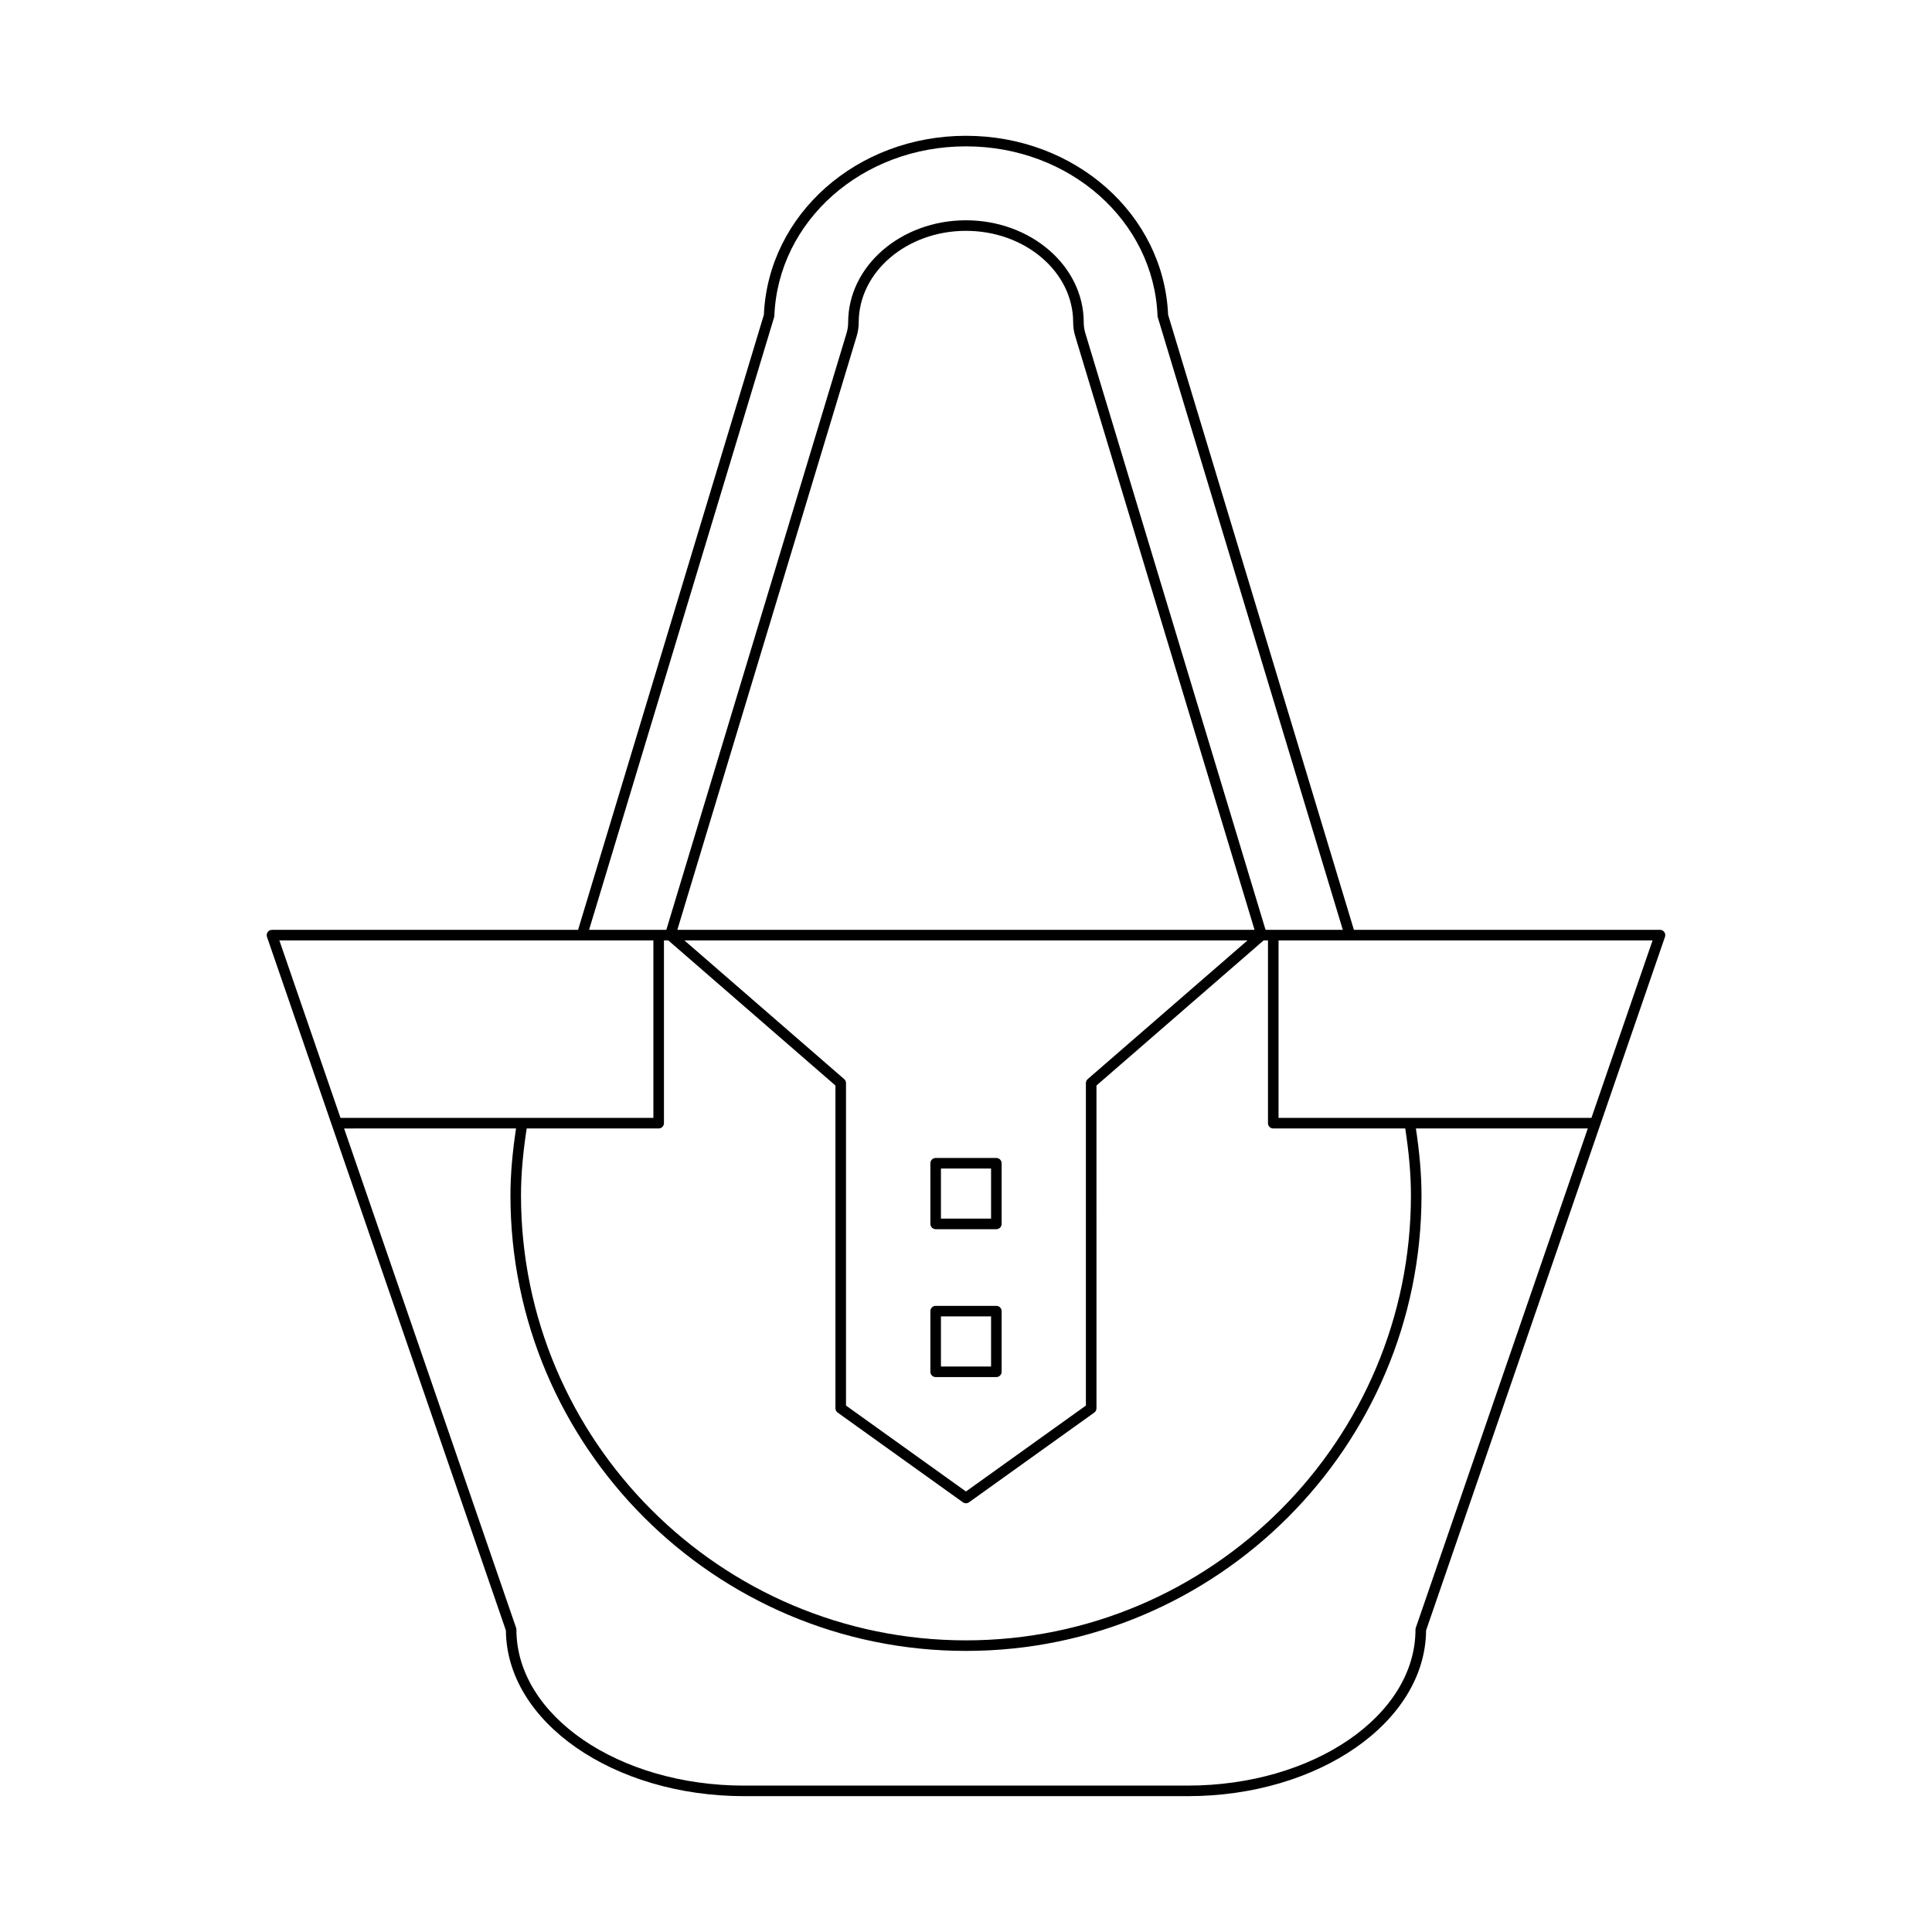 <?xml version="1.0" encoding="UTF-8"?>
<!-- Uploaded to: ICON Repo, www.iconrepo.com, Generator: ICON Repo Mixer Tools -->
<svg fill="#000000" width="800px" height="800px" version="1.1" viewBox="144 144 512 512" xmlns="http://www.w3.org/2000/svg">
 <g>
  <path d="m391.96 469.75h16.082c0.77 0 1.398-0.629 1.398-1.398v-16.078c0-0.77-0.629-1.398-1.398-1.398h-16.082c-0.77 0-1.398 0.629-1.398 1.398v16.078c0 0.77 0.629 1.398 1.398 1.398zm1.398-16.078h13.285v13.277h-13.285z"/>
  <path d="m391.96 508.94h16.082c0.77 0 1.398-0.629 1.398-1.398v-16.078c0-0.77-0.629-1.398-1.398-1.398h-16.082c-0.77 0-1.398 0.629-1.398 1.398v16.078c0 0.77 0.629 1.398 1.398 1.398zm1.398-16.078h13.285v13.277h-13.285z"/>
  <path d="m341.21 620h117.57c34.707 0 62.961-19.68 63.145-43.918l63.316-183.81c0.148-0.426 0.078-0.898-0.188-1.27-0.262-0.367-0.684-0.586-1.137-0.586l-81.117 0.004-49.238-163c-1.156-26.613-24.645-47.434-53.562-47.434s-52.41 20.824-53.562 47.434l-49.238 163h-81.121c-0.453 0-0.875 0.219-1.137 0.586-0.262 0.371-0.332 0.844-0.188 1.27l63.316 183.81c0.184 24.234 28.438 43.914 63.145 43.914zm240.74-226.79-16.203 47.039-82.918 0.004v-47.039zm-214.23 36.766-42.348-36.762h149.23l-42.348 36.762c-0.305 0.262-0.48 0.652-0.48 1.055v85.457l-31.785 22.773-31.789-22.773v-85.457c0-0.406-0.176-0.793-0.48-1.055zm-44.215-39.562 47.531-157.35c0.355-1.176 0.535-2.398 0.535-3.641 0-13.371 12.75-24.25 28.414-24.25 15.668 0 28.414 10.879 28.414 24.25 0 1.242 0.18 2.465 0.535 3.641l47.531 157.35zm41.895 41.258v85.539c0 0.453 0.219 0.875 0.586 1.137l33.188 23.773c0.242 0.172 0.531 0.262 0.816 0.262s0.574-0.086 0.816-0.262l33.188-23.773c0.367-0.262 0.586-0.684 0.586-1.137l-0.004-85.539 44.301-38.457h1.152v48.441c0 0.77 0.629 1.398 1.398 1.398h34.977c0.984 6.383 1.508 12.23 1.508 17.727 0 65.027-52.902 117.93-117.92 117.93s-117.92-52.902-117.92-117.93c0-5.5 0.523-11.344 1.508-17.727h34.977c0.77 0 1.398-0.629 1.398-1.398v-48.441h1.152zm-16.246-203.61c0.031-0.113 0.055-0.23 0.059-0.352 0.996-25.191 23.301-44.926 50.773-44.926 27.477 0 49.781 19.734 50.773 44.926 0.004 0.121 0.027 0.234 0.059 0.352l49.043 162.36h-20.473l-47.773-158.16c-0.273-0.914-0.414-1.863-0.414-2.832 0-14.914-14-27.051-31.215-27.051s-31.215 12.137-31.215 27.051c0 0.969-0.141 1.918-0.414 2.832l-47.773 158.16h-20.473zm-131.12 165.15h99.121v47.039l-82.918 0.004zm62.723 49.84c-0.957 6.356-1.484 12.215-1.484 17.727 0 66.566 54.152 120.73 120.72 120.73 66.566 0 120.72-54.16 120.72-120.73 0-5.512-0.527-11.371-1.484-17.727h45.555l-45.586 132.34c-0.051 0.141-0.078 0.301-0.078 0.453 0 22.801-27.07 41.355-60.348 41.355l-117.57 0.004c-33.277 0-60.348-18.555-60.348-41.355 0-0.152-0.027-0.312-0.078-0.453l-45.586-132.34z"/>
 </g>
</svg>
